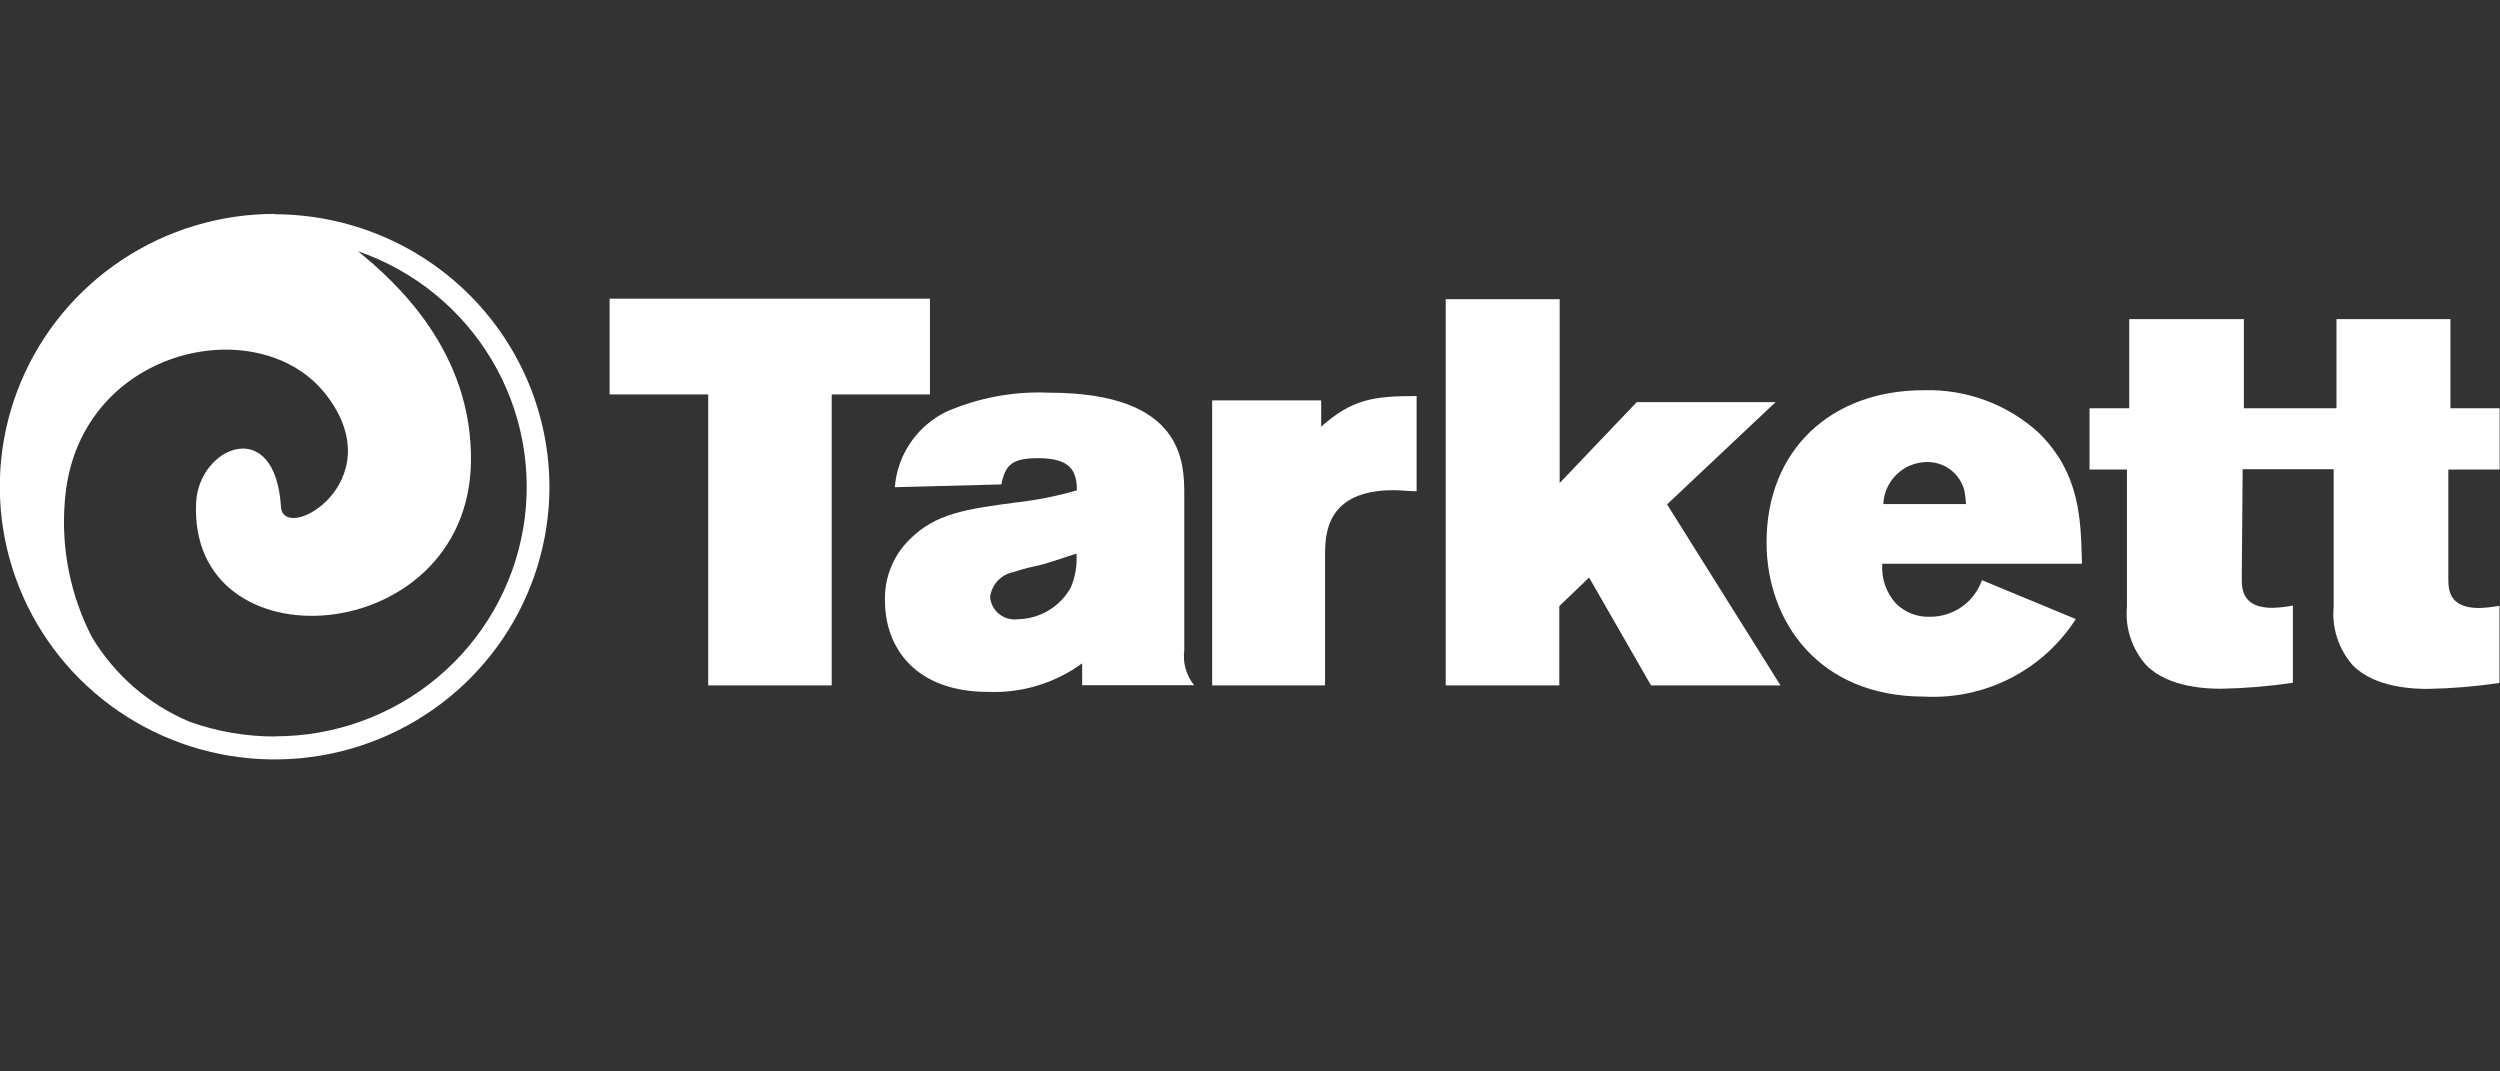 <svg width="140" height="60" viewBox="0 0 140 60" fill="none" xmlns="http://www.w3.org/2000/svg">
<rect x="0" y="0" width="140" height="60" fill="#333333" stroke="none"/>
<g clip-path="url(#clip0)">
<path d="M15.389 41.244C13.755 41.245 12.134 40.963 10.598 40.41C8.313 39.445 6.399 37.779 5.136 35.656C3.945 33.335 3.422 30.733 3.625 28.136C4.207 19.499 14.49 17.234 18.264 22.107C22.037 26.979 15.863 30.499 15.735 28.381C15.409 23.205 11.142 25.018 10.984 28.126C10.509 37.459 26.186 36.361 26.373 25.891C26.482 19.724 22.195 15.803 20.042 14.067C23.186 15.152 25.841 17.308 27.536 20.151C29.23 22.995 29.855 26.343 29.298 29.6C28.741 32.857 27.04 35.813 24.495 37.943C21.951 40.073 18.728 41.239 15.399 41.234L15.389 41.244ZM15.399 11.979C12.355 11.975 9.379 12.867 6.846 14.543C4.313 16.218 2.337 18.601 1.169 21.39C0 24.18 -0.309 27.251 0.281 30.214C0.871 33.178 2.334 35.902 4.483 38.041C6.633 40.179 9.373 41.638 12.358 42.231C15.342 42.824 18.437 42.526 21.25 41.373C24.064 40.22 26.47 38.266 28.165 35.756C29.859 33.246 30.765 30.294 30.769 27.273C30.764 23.226 29.142 19.345 26.259 16.482C23.376 13.619 19.468 12.007 15.389 11.999L15.399 11.979Z" fill="white"/>
<path d="M34.148 16.726H52.077V22.088H46.575V38.382H39.66V22.088H34.138V16.726H34.148Z" fill="white"/>
<path d="M50.111 27.284C50.18 26.393 50.481 25.535 50.985 24.794C51.489 24.054 52.178 23.456 52.985 23.059C54.791 22.273 56.754 21.908 58.724 21.99C66.32 21.99 66.32 25.912 66.32 27.774V36.412C66.274 36.759 66.299 37.111 66.394 37.449C66.489 37.786 66.652 38.1 66.874 38.373H60.601V37.147C59.078 38.26 57.217 38.824 55.326 38.745C51.316 38.745 49.558 36.324 49.558 33.627C49.54 32.998 49.652 32.372 49.887 31.787C50.121 31.202 50.473 30.671 50.921 30.226C52.373 28.755 54.092 28.51 56.907 28.137C58.057 28.008 59.194 27.781 60.305 27.461C60.305 26.392 59.969 25.657 58.142 25.657C56.69 25.657 56.294 26.02 56.077 27.127L50.111 27.284ZM58.379 31.608C57.855 31.726 57.302 31.853 56.739 32.039C56.4 32.108 56.092 32.282 55.86 32.535C55.627 32.789 55.482 33.11 55.445 33.451C55.463 33.635 55.519 33.814 55.608 33.977C55.698 34.139 55.82 34.282 55.967 34.397C56.113 34.511 56.282 34.595 56.462 34.643C56.642 34.691 56.831 34.703 57.016 34.676C57.626 34.663 58.222 34.489 58.743 34.172C59.264 33.855 59.69 33.407 59.979 32.873C60.221 32.279 60.325 31.639 60.285 31C59.643 31.206 59.021 31.422 58.379 31.608Z" fill="white"/>
<path d="M73.986 23.892C75.714 22.363 76.89 22.177 79.33 22.177V27.51C78.895 27.51 78.47 27.451 78.036 27.451C74.302 27.451 74.233 29.872 74.203 30.912V38.382H67.881V22.422H73.986V23.892Z" fill="white"/>
<path d="M80.96 16.755H87.341V27.049L91.657 22.52H99.431L93.356 28.245L99.708 38.382H92.457L88.99 32.343L87.321 33.941V38.382H80.96V16.755Z" fill="white"/>
<path d="M116.244 34.667C115.344 36.072 114.084 37.215 112.593 37.978C111.102 38.741 109.434 39.097 107.758 39.01C101.832 39.01 98.927 34.784 98.927 30.373C98.927 25.196 102.533 21.853 107.729 21.853C110.097 21.784 112.399 22.631 114.149 24.216C116.5 26.51 116.53 29.118 116.589 31.569H105.407C105.377 31.974 105.43 32.38 105.562 32.764C105.695 33.149 105.904 33.502 106.178 33.804C106.428 34.05 106.726 34.242 107.054 34.368C107.382 34.495 107.733 34.553 108.084 34.539C108.723 34.541 109.347 34.344 109.868 33.977C110.388 33.61 110.78 33.09 110.988 32.49L116.244 34.667ZM110.099 28.235C110.086 27.988 110.056 27.743 110.011 27.5C109.897 27.027 109.623 26.607 109.235 26.31C108.846 26.014 108.367 25.859 107.877 25.873C107.249 25.887 106.65 26.138 106.203 26.576C105.755 27.013 105.492 27.603 105.467 28.226H110.099V28.235Z" fill="white"/>
<path d="M130.685 26.294V33.99C130.632 34.58 130.7 35.174 130.885 35.737C131.07 36.3 131.368 36.82 131.762 37.265C133.036 38.549 135.278 38.578 135.96 38.578C137.303 38.554 138.642 38.443 139.97 38.245V33.922C139.596 33.994 139.216 34.037 138.834 34.049C137.135 34.049 137.106 33.01 137.106 32.392V26.294H139.98V22.863H137.224V17.873H130.843V22.863H125.657V17.873H119.237V22.863H117.014V26.294H119.108V33.98C119.054 34.571 119.123 35.166 119.31 35.729C119.497 36.292 119.798 36.812 120.195 37.255C121.459 38.539 123.711 38.569 124.393 38.569C125.736 38.544 127.075 38.433 128.403 38.235V33.912C128.029 33.984 127.649 34.027 127.267 34.039C125.568 34.039 125.539 33 125.539 32.382L125.588 26.274H130.665L130.685 26.294Z" fill="white"/>
</g>
<defs>
<clipPath id="clip0">
<rect width="140" height="60" fill="white"/>
</clipPath>
</defs>
</svg>
